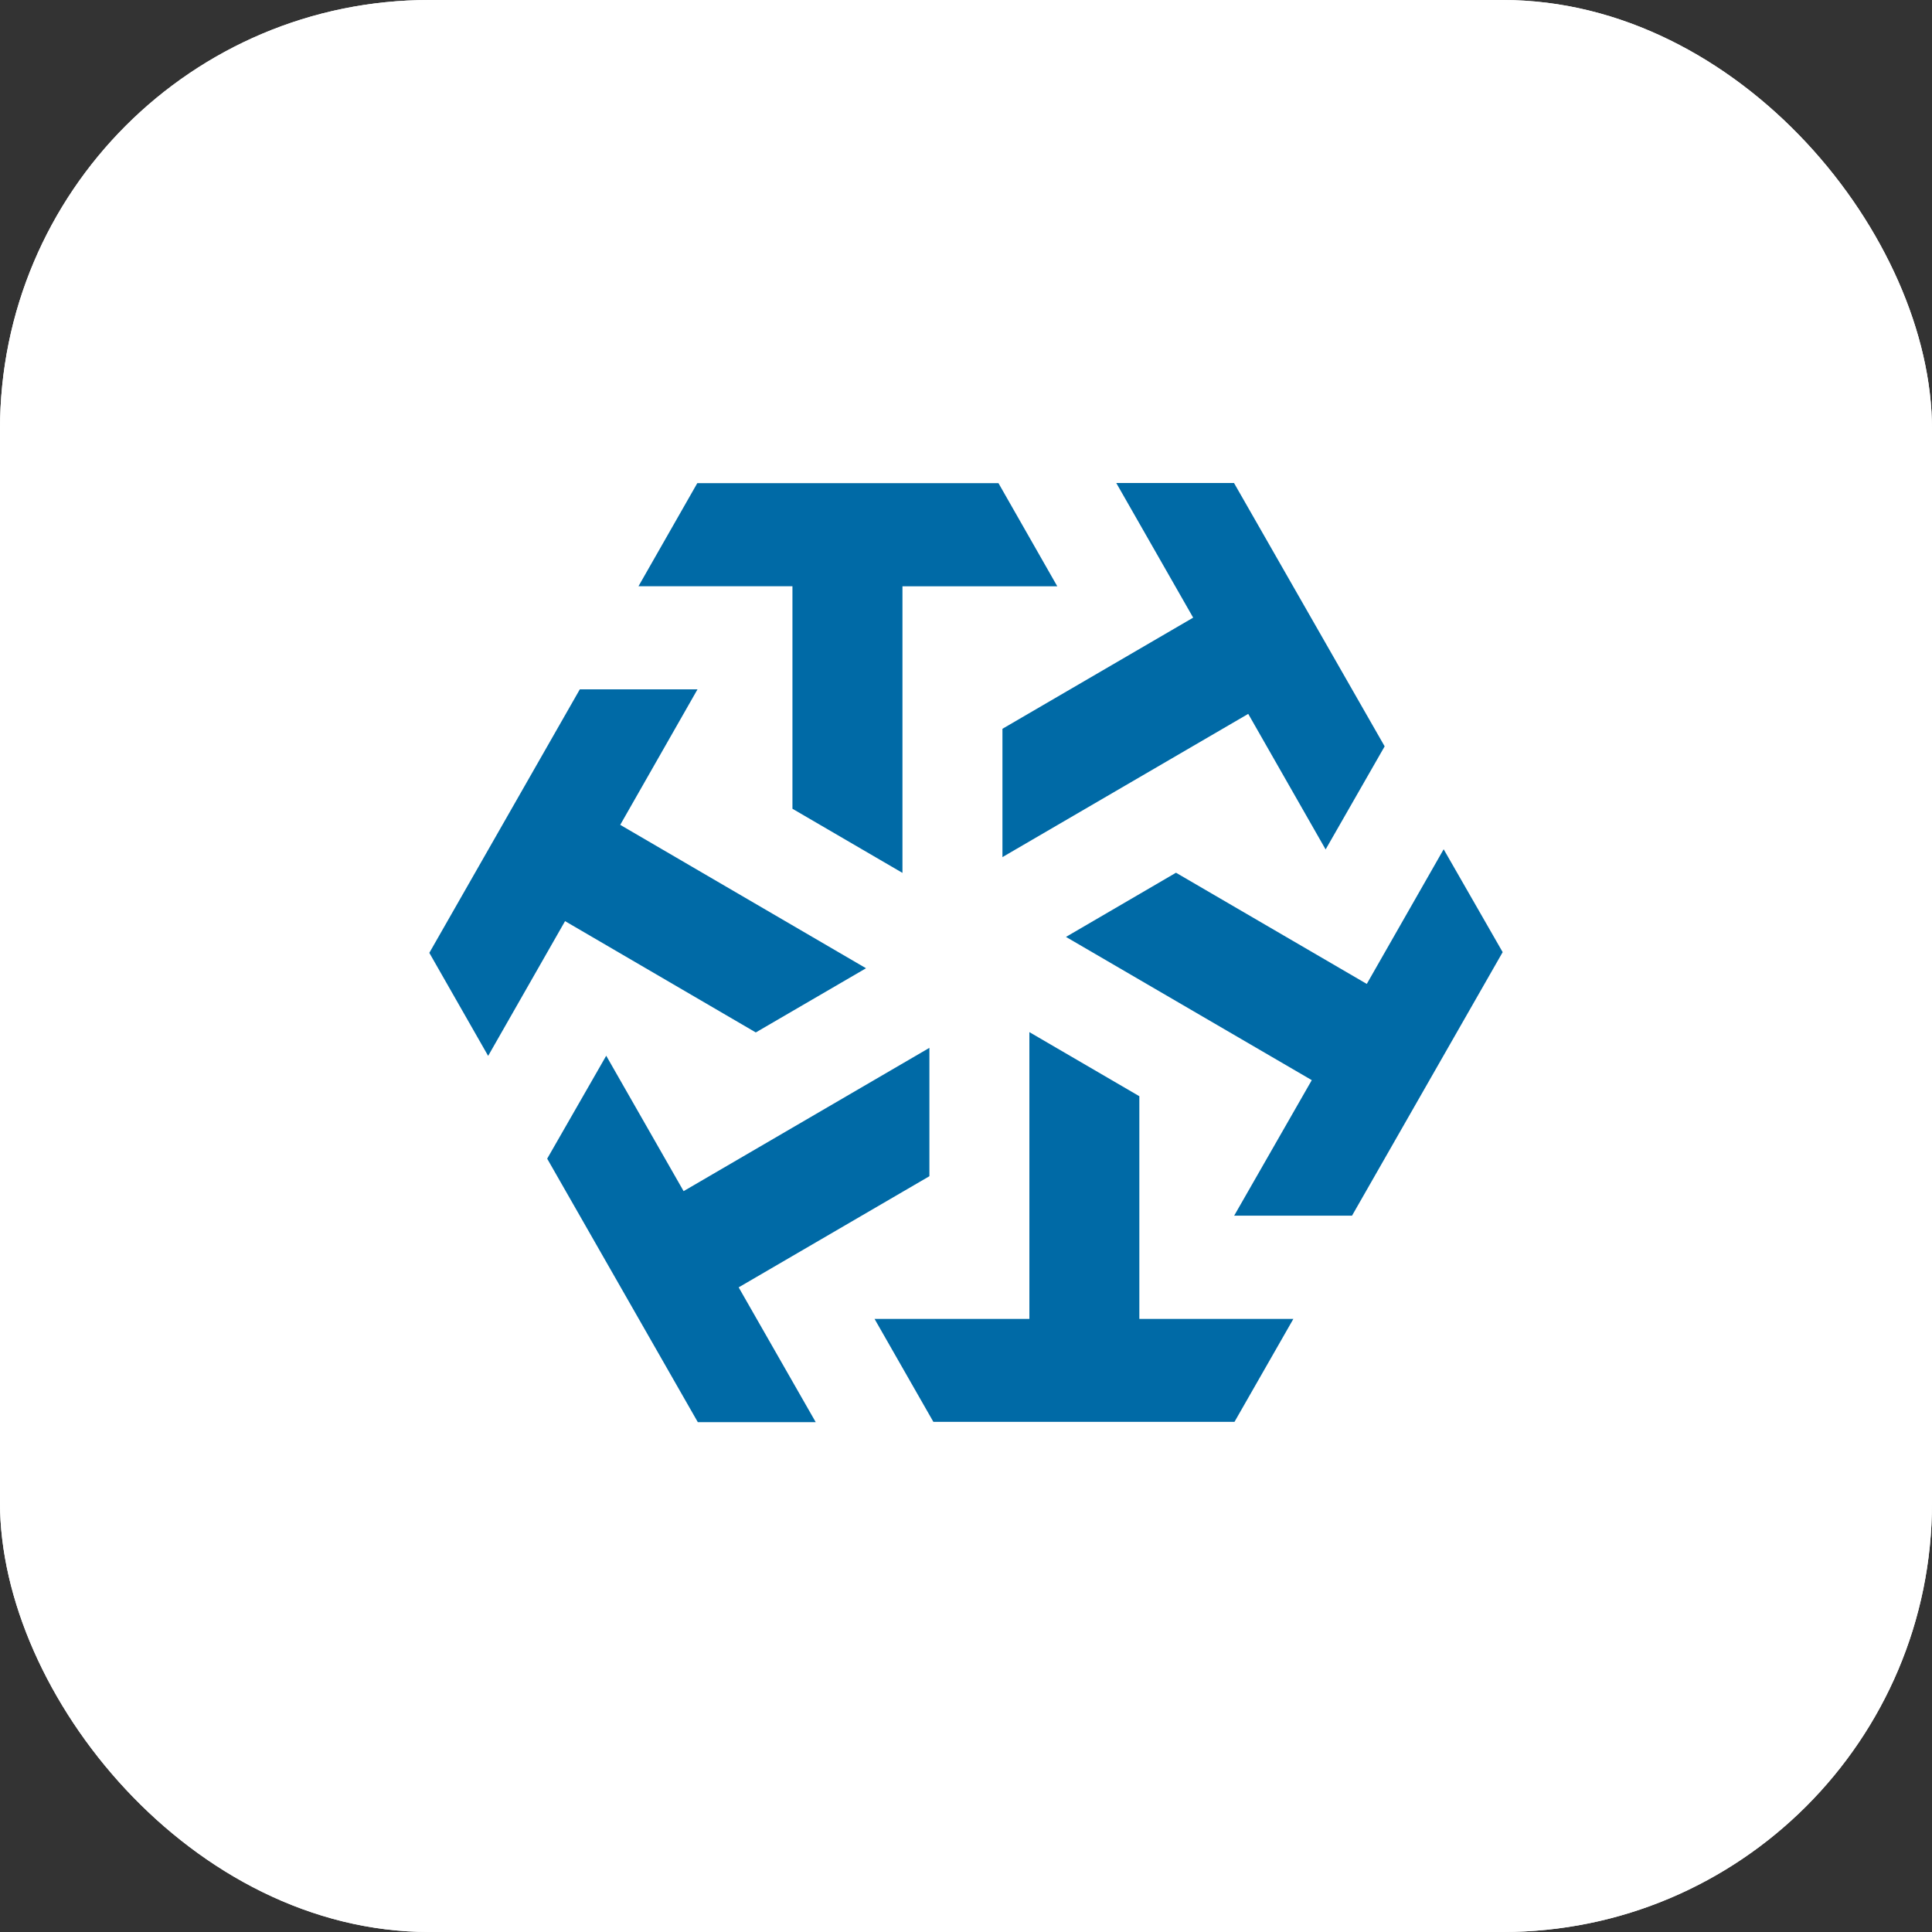 <svg xmlns="http://www.w3.org/2000/svg" width="36" height="36" fill="none"><rect width="100%" height="100%" fill="#333333" stroke="none"/><g clip-path="url(#a)"><rect width="36" height="36" fill="#fff" rx="8"/><rect width="36" height="36" fill="#fff" rx="8"/><path fill="#006AA6" d="m14.766 15.07 2.05 1.195v-5.34h2.885l-1.096-1.922h-5.612l-1.096 1.921h2.869zm-.683 4.168 2.054-1.196-4.58-2.672 1.44-2.525h-2.193L8 17.755l1.096 1.92 1.433-2.511zm3.235 2.679v-2.392l-4.58 2.67-1.442-2.523-1.1 1.918 2.807 4.91H15.2l-1.436-2.512zm3.913-1.49-2.05-1.195v5.344h-2.885l1.096 1.918h5.611l1.097-1.918h-2.87v-4.149Zm5.67-4.603-1.433 2.51-3.555-2.072-2.05 1.196 4.58 2.669-1.446 2.525h2.196L28 17.742l-1.1-1.918Zm-8.222-2.244v2.391l4.58-2.669 1.442 2.526 1.1-1.921L22.994 9H20.8l1.433 2.509z"/></g><defs><clipPath id="a"><rect width="36" height="36" fill="#fff" rx="8"/></clipPath></defs></svg>